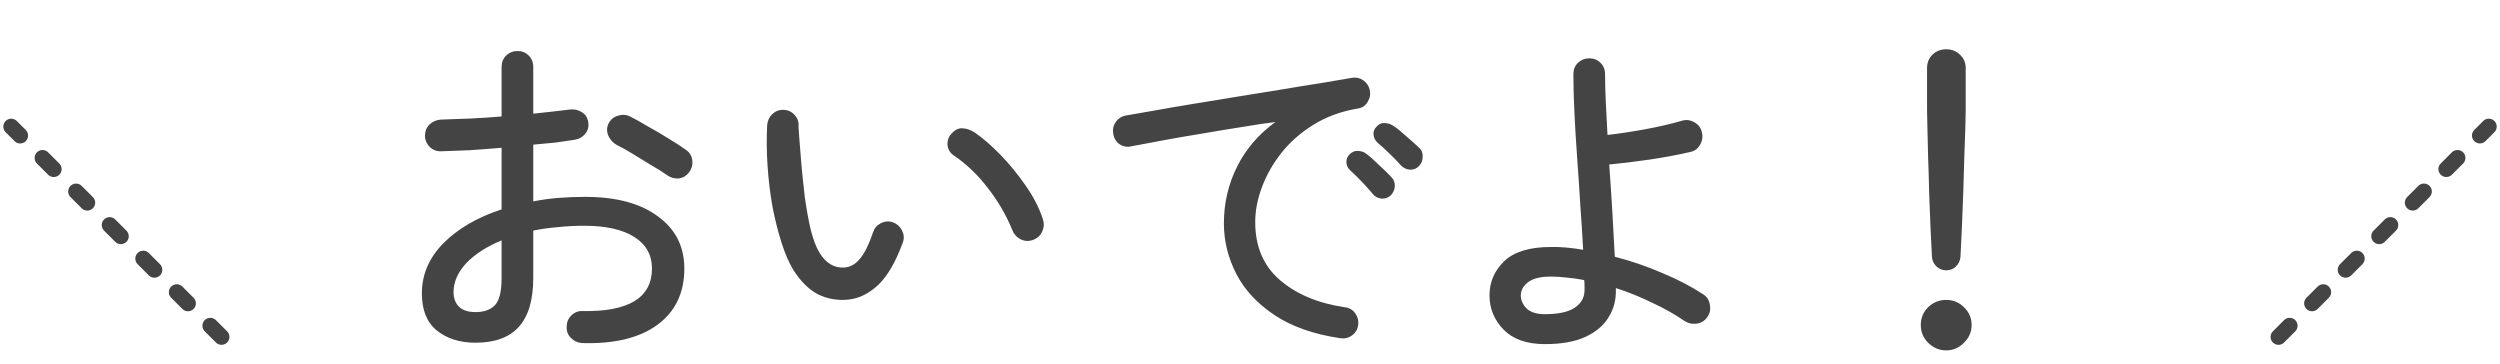 <svg width="158" height="23" viewBox="0 0 158 23" fill="none" xmlns="http://www.w3.org/2000/svg">
<path d="M36.804 21.682C36.525 21.667 36.283 21.557 36.078 21.352C35.887 21.161 35.799 20.927 35.814 20.648C35.814 20.369 35.909 20.135 36.1 19.944C36.305 19.739 36.547 19.643 36.826 19.658C38.249 19.687 39.334 19.482 40.082 19.042C40.83 18.587 41.204 17.898 41.204 16.974C41.204 16.109 40.83 15.441 40.082 14.972C39.334 14.503 38.285 14.268 36.936 14.268C36.349 14.268 35.785 14.297 35.242 14.356C34.699 14.4 34.186 14.473 33.702 14.576V17.568C33.702 18.961 33.394 19.995 32.778 20.67C32.177 21.33 31.267 21.66 30.05 21.66C29.067 21.66 28.253 21.403 27.608 20.89C26.977 20.377 26.662 19.592 26.662 18.536C26.662 17.348 27.117 16.292 28.026 15.368C28.95 14.444 30.175 13.733 31.7 13.234V9.34C31.011 9.399 30.336 9.45 29.676 9.494C29.016 9.523 28.422 9.545 27.894 9.56C27.615 9.575 27.373 9.487 27.168 9.296C26.963 9.091 26.86 8.849 26.86 8.57C26.86 8.291 26.955 8.057 27.146 7.866C27.351 7.675 27.593 7.573 27.872 7.558C28.429 7.543 29.038 7.521 29.698 7.492C30.358 7.463 31.025 7.419 31.7 7.36V4.236C31.7 3.943 31.795 3.701 31.986 3.51C32.191 3.319 32.433 3.224 32.712 3.224C32.991 3.224 33.225 3.319 33.416 3.51C33.607 3.701 33.702 3.943 33.702 4.236V7.184C34.127 7.14 34.531 7.096 34.912 7.052C35.308 7.008 35.682 6.964 36.034 6.92C36.313 6.891 36.562 6.949 36.782 7.096C37.002 7.228 37.134 7.441 37.178 7.734C37.222 8.013 37.156 8.255 36.98 8.46C36.819 8.665 36.599 8.79 36.32 8.834C35.953 8.893 35.55 8.951 35.11 9.01C34.67 9.054 34.201 9.098 33.702 9.142V12.728C34.215 12.625 34.743 12.552 35.286 12.508C35.829 12.464 36.393 12.442 36.98 12.442C38.945 12.442 40.478 12.853 41.578 13.674C42.693 14.481 43.25 15.581 43.25 16.974C43.25 18.514 42.678 19.702 41.534 20.538C40.405 21.359 38.828 21.741 36.804 21.682ZM42.172 11.078C41.908 10.887 41.571 10.675 41.16 10.44C40.764 10.191 40.368 9.949 39.972 9.714C39.591 9.479 39.261 9.296 38.982 9.164C38.747 9.032 38.571 8.841 38.454 8.592C38.337 8.328 38.337 8.071 38.454 7.822C38.586 7.558 38.784 7.389 39.048 7.316C39.327 7.228 39.583 7.243 39.818 7.36C40.141 7.521 40.522 7.734 40.962 7.998C41.417 8.247 41.864 8.511 42.304 8.79C42.744 9.054 43.103 9.289 43.382 9.494C43.602 9.655 43.727 9.875 43.756 10.154C43.785 10.418 43.719 10.66 43.558 10.88C43.397 11.1 43.184 11.232 42.92 11.276C42.656 11.305 42.407 11.239 42.172 11.078ZM30.05 19.724C30.593 19.724 31.003 19.577 31.282 19.284C31.561 18.991 31.7 18.419 31.7 17.568V15.192C30.747 15.588 29.999 16.072 29.456 16.644C28.928 17.216 28.664 17.825 28.664 18.47C28.664 18.851 28.781 19.159 29.016 19.394C29.251 19.614 29.595 19.724 30.05 19.724ZM53.634 18.932C52.945 19.005 52.299 18.895 51.698 18.602C51.111 18.294 50.583 17.766 50.114 17.018C49.85 16.578 49.608 16.013 49.388 15.324C49.168 14.635 48.977 13.872 48.816 13.036C48.669 12.2 48.567 11.342 48.508 10.462C48.449 9.582 48.442 8.724 48.486 7.888C48.515 7.609 48.625 7.382 48.816 7.206C49.021 7.015 49.263 6.927 49.542 6.942C49.821 6.957 50.048 7.067 50.224 7.272C50.415 7.477 50.495 7.719 50.466 7.998C50.466 7.998 50.481 8.218 50.51 8.658C50.539 9.083 50.583 9.633 50.642 10.308C50.701 10.983 50.774 11.694 50.862 12.442C50.965 13.19 51.089 13.879 51.236 14.51C51.397 15.141 51.581 15.625 51.786 15.962C52.197 16.637 52.725 16.952 53.37 16.908C53.751 16.879 54.081 16.688 54.36 16.336C54.653 15.984 54.925 15.434 55.174 14.686C55.262 14.422 55.423 14.231 55.658 14.114C55.907 13.982 56.164 13.96 56.428 14.048C56.677 14.136 56.868 14.305 57 14.554C57.132 14.803 57.154 15.053 57.066 15.302C56.626 16.519 56.113 17.414 55.526 17.986C54.939 18.543 54.309 18.859 53.634 18.932ZM65.272 15.17C65.008 15.258 64.751 15.243 64.502 15.126C64.253 14.994 64.077 14.796 63.974 14.532C63.607 13.623 63.101 12.75 62.456 11.914C61.811 11.063 61.085 10.367 60.278 9.824C60.043 9.663 59.911 9.443 59.882 9.164C59.867 8.871 59.955 8.629 60.146 8.438C60.351 8.203 60.579 8.093 60.828 8.108C61.092 8.123 61.349 8.211 61.598 8.372C62.111 8.724 62.654 9.193 63.226 9.78C63.798 10.367 64.326 11.012 64.81 11.716C65.309 12.42 65.675 13.131 65.91 13.85C65.998 14.114 65.983 14.378 65.866 14.642C65.749 14.891 65.551 15.067 65.272 15.17ZM84.698 21.374C83.026 21.125 81.647 20.641 80.562 19.922C79.477 19.203 78.67 18.338 78.142 17.326C77.614 16.299 77.35 15.229 77.35 14.114C77.35 12.838 77.629 11.643 78.186 10.528C78.743 9.413 79.55 8.475 80.606 7.712C80.005 7.785 79.315 7.888 78.538 8.02C77.775 8.137 76.976 8.269 76.14 8.416C75.319 8.548 74.505 8.687 73.698 8.834C72.891 8.981 72.151 9.12 71.476 9.252C71.212 9.311 70.963 9.259 70.728 9.098C70.508 8.922 70.383 8.695 70.354 8.416C70.31 8.152 70.369 7.91 70.53 7.69C70.691 7.47 70.911 7.338 71.19 7.294C71.586 7.221 72.136 7.125 72.84 7.008C73.559 6.876 74.365 6.737 75.26 6.59C76.169 6.443 77.108 6.289 78.076 6.128C79.059 5.967 80.012 5.813 80.936 5.666C81.875 5.505 82.733 5.365 83.51 5.248C84.302 5.116 84.947 5.006 85.446 4.918C85.71 4.874 85.945 4.925 86.15 5.072C86.37 5.219 86.509 5.424 86.568 5.688C86.627 5.952 86.583 6.201 86.436 6.436C86.304 6.671 86.106 6.81 85.842 6.854C84.771 7.03 83.825 7.375 83.004 7.888C82.197 8.387 81.523 8.981 80.98 9.67C80.437 10.359 80.027 11.085 79.748 11.848C79.469 12.596 79.33 13.322 79.33 14.026C79.33 15.581 79.851 16.805 80.892 17.7C81.933 18.595 83.297 19.167 84.984 19.416C85.263 19.445 85.483 19.57 85.644 19.79C85.805 20.01 85.871 20.259 85.842 20.538C85.798 20.817 85.666 21.037 85.446 21.198C85.226 21.359 84.977 21.418 84.698 21.374ZM89.692 10.484C89.545 10.645 89.355 10.726 89.12 10.726C88.9 10.711 88.709 10.623 88.548 10.462C88.328 10.213 88.086 9.963 87.822 9.714C87.573 9.465 87.323 9.237 87.074 9.032C86.927 8.9 86.839 8.739 86.81 8.548C86.781 8.343 86.839 8.167 86.986 8.02C87.133 7.844 87.301 7.763 87.492 7.778C87.697 7.778 87.888 7.837 88.064 7.954C88.284 8.101 88.548 8.313 88.856 8.592C89.179 8.871 89.457 9.12 89.692 9.34C89.853 9.487 89.927 9.677 89.912 9.912C89.912 10.132 89.839 10.323 89.692 10.484ZM87.888 12.354C87.727 12.501 87.529 12.567 87.294 12.552C87.074 12.523 86.898 12.427 86.766 12.266C86.326 11.738 85.849 11.239 85.336 10.77C85.189 10.638 85.109 10.477 85.094 10.286C85.079 10.081 85.145 9.905 85.292 9.758C85.453 9.597 85.629 9.523 85.82 9.538C86.025 9.538 86.209 9.604 86.37 9.736C86.59 9.897 86.847 10.125 87.14 10.418C87.448 10.697 87.712 10.953 87.932 11.188C88.093 11.349 88.167 11.547 88.152 11.782C88.137 12.002 88.049 12.193 87.888 12.354ZM97.634 21.748C96.505 21.748 95.639 21.447 95.038 20.846C94.437 20.23 94.136 19.504 94.136 18.668C94.136 17.832 94.444 17.113 95.06 16.512C95.691 15.911 96.673 15.61 98.008 15.61C98.609 15.595 99.291 15.654 100.054 15.786C100.01 14.921 99.951 13.997 99.878 13.014C99.819 12.017 99.753 11.019 99.68 10.022C99.607 9.025 99.548 8.064 99.504 7.14C99.46 6.216 99.438 5.395 99.438 4.676C99.438 4.397 99.533 4.163 99.724 3.972C99.929 3.781 100.171 3.686 100.45 3.686C100.729 3.686 100.963 3.781 101.154 3.972C101.345 4.163 101.44 4.397 101.44 4.676C101.44 5.175 101.455 5.754 101.484 6.414C101.513 7.074 101.55 7.778 101.594 8.526C102.283 8.453 103.068 8.335 103.948 8.174C104.828 8.013 105.62 7.829 106.324 7.624C106.588 7.551 106.845 7.587 107.094 7.734C107.343 7.881 107.497 8.086 107.556 8.35C107.629 8.629 107.593 8.893 107.446 9.142C107.314 9.391 107.109 9.545 106.83 9.604C106.009 9.795 105.143 9.956 104.234 10.088C103.325 10.22 102.481 10.323 101.704 10.396C101.777 11.408 101.843 12.42 101.902 13.432C101.961 14.444 102.012 15.375 102.056 16.226C103.083 16.49 104.087 16.835 105.07 17.26C106.053 17.671 106.911 18.118 107.644 18.602C107.879 18.749 108.018 18.969 108.062 19.262C108.121 19.541 108.069 19.797 107.908 20.032C107.747 20.267 107.527 20.406 107.248 20.45C106.969 20.494 106.713 20.443 106.478 20.296C105.862 19.871 105.173 19.482 104.41 19.13C103.662 18.763 102.899 18.455 102.122 18.206V18.338C102.137 18.969 101.983 19.541 101.66 20.054C101.352 20.567 100.868 20.978 100.208 21.286C99.548 21.594 98.69 21.748 97.634 21.748ZM97.634 19.856C98.47 19.856 99.093 19.724 99.504 19.46C99.929 19.181 100.142 18.807 100.142 18.338C100.142 18.235 100.142 18.133 100.142 18.03C100.142 17.913 100.135 17.803 100.12 17.7C99.753 17.627 99.394 17.575 99.042 17.546C98.69 17.502 98.345 17.48 98.008 17.48C97.363 17.48 96.886 17.597 96.578 17.832C96.27 18.067 96.116 18.345 96.116 18.668C96.116 18.976 96.241 19.255 96.49 19.504C96.739 19.739 97.121 19.856 97.634 19.856ZM123 17.084C122.765 17.084 122.56 17.003 122.384 16.842C122.208 16.666 122.113 16.461 122.098 16.226C122.069 15.727 122.039 15.126 122.01 14.422C121.981 13.703 121.951 12.955 121.922 12.178C121.907 11.386 121.885 10.631 121.856 9.912C121.841 9.193 121.827 8.577 121.812 8.064C121.797 7.536 121.79 7.191 121.79 7.03V4.302C121.79 3.965 121.9 3.686 122.12 3.466C122.355 3.231 122.648 3.114 123 3.114C123.352 3.114 123.645 3.231 123.88 3.466C124.115 3.686 124.232 3.965 124.232 4.302V7.03C124.232 7.191 124.225 7.536 124.21 8.064C124.195 8.577 124.173 9.193 124.144 9.912C124.129 10.631 124.107 11.386 124.078 12.178C124.049 12.955 124.019 13.703 123.99 14.422C123.961 15.126 123.931 15.727 123.902 16.226C123.887 16.461 123.792 16.666 123.616 16.842C123.455 17.003 123.249 17.084 123 17.084ZM123 22.144C122.56 22.144 122.179 21.983 121.856 21.66C121.548 21.352 121.394 20.978 121.394 20.538C121.394 20.098 121.548 19.724 121.856 19.416C122.179 19.108 122.56 18.954 123 18.954C123.44 18.954 123.814 19.108 124.122 19.416C124.445 19.724 124.606 20.098 124.606 20.538C124.606 20.978 124.445 21.352 124.122 21.66C123.814 21.983 123.44 22.144 123 22.144Z" fill="#444444"/>
<line x1="144" y1="21.293" x2="157.293" y2="8" stroke="#444444" stroke-linecap="round" stroke-dasharray="1 2"/>
<line x1="0.5" y1="-0.5" x2="19.299" y2="-0.5" transform="matrix(-0.707 -0.707 -0.707 0.707 14 22)" stroke="#444444" stroke-linecap="round" stroke-dasharray="1 2"/>
</svg>
